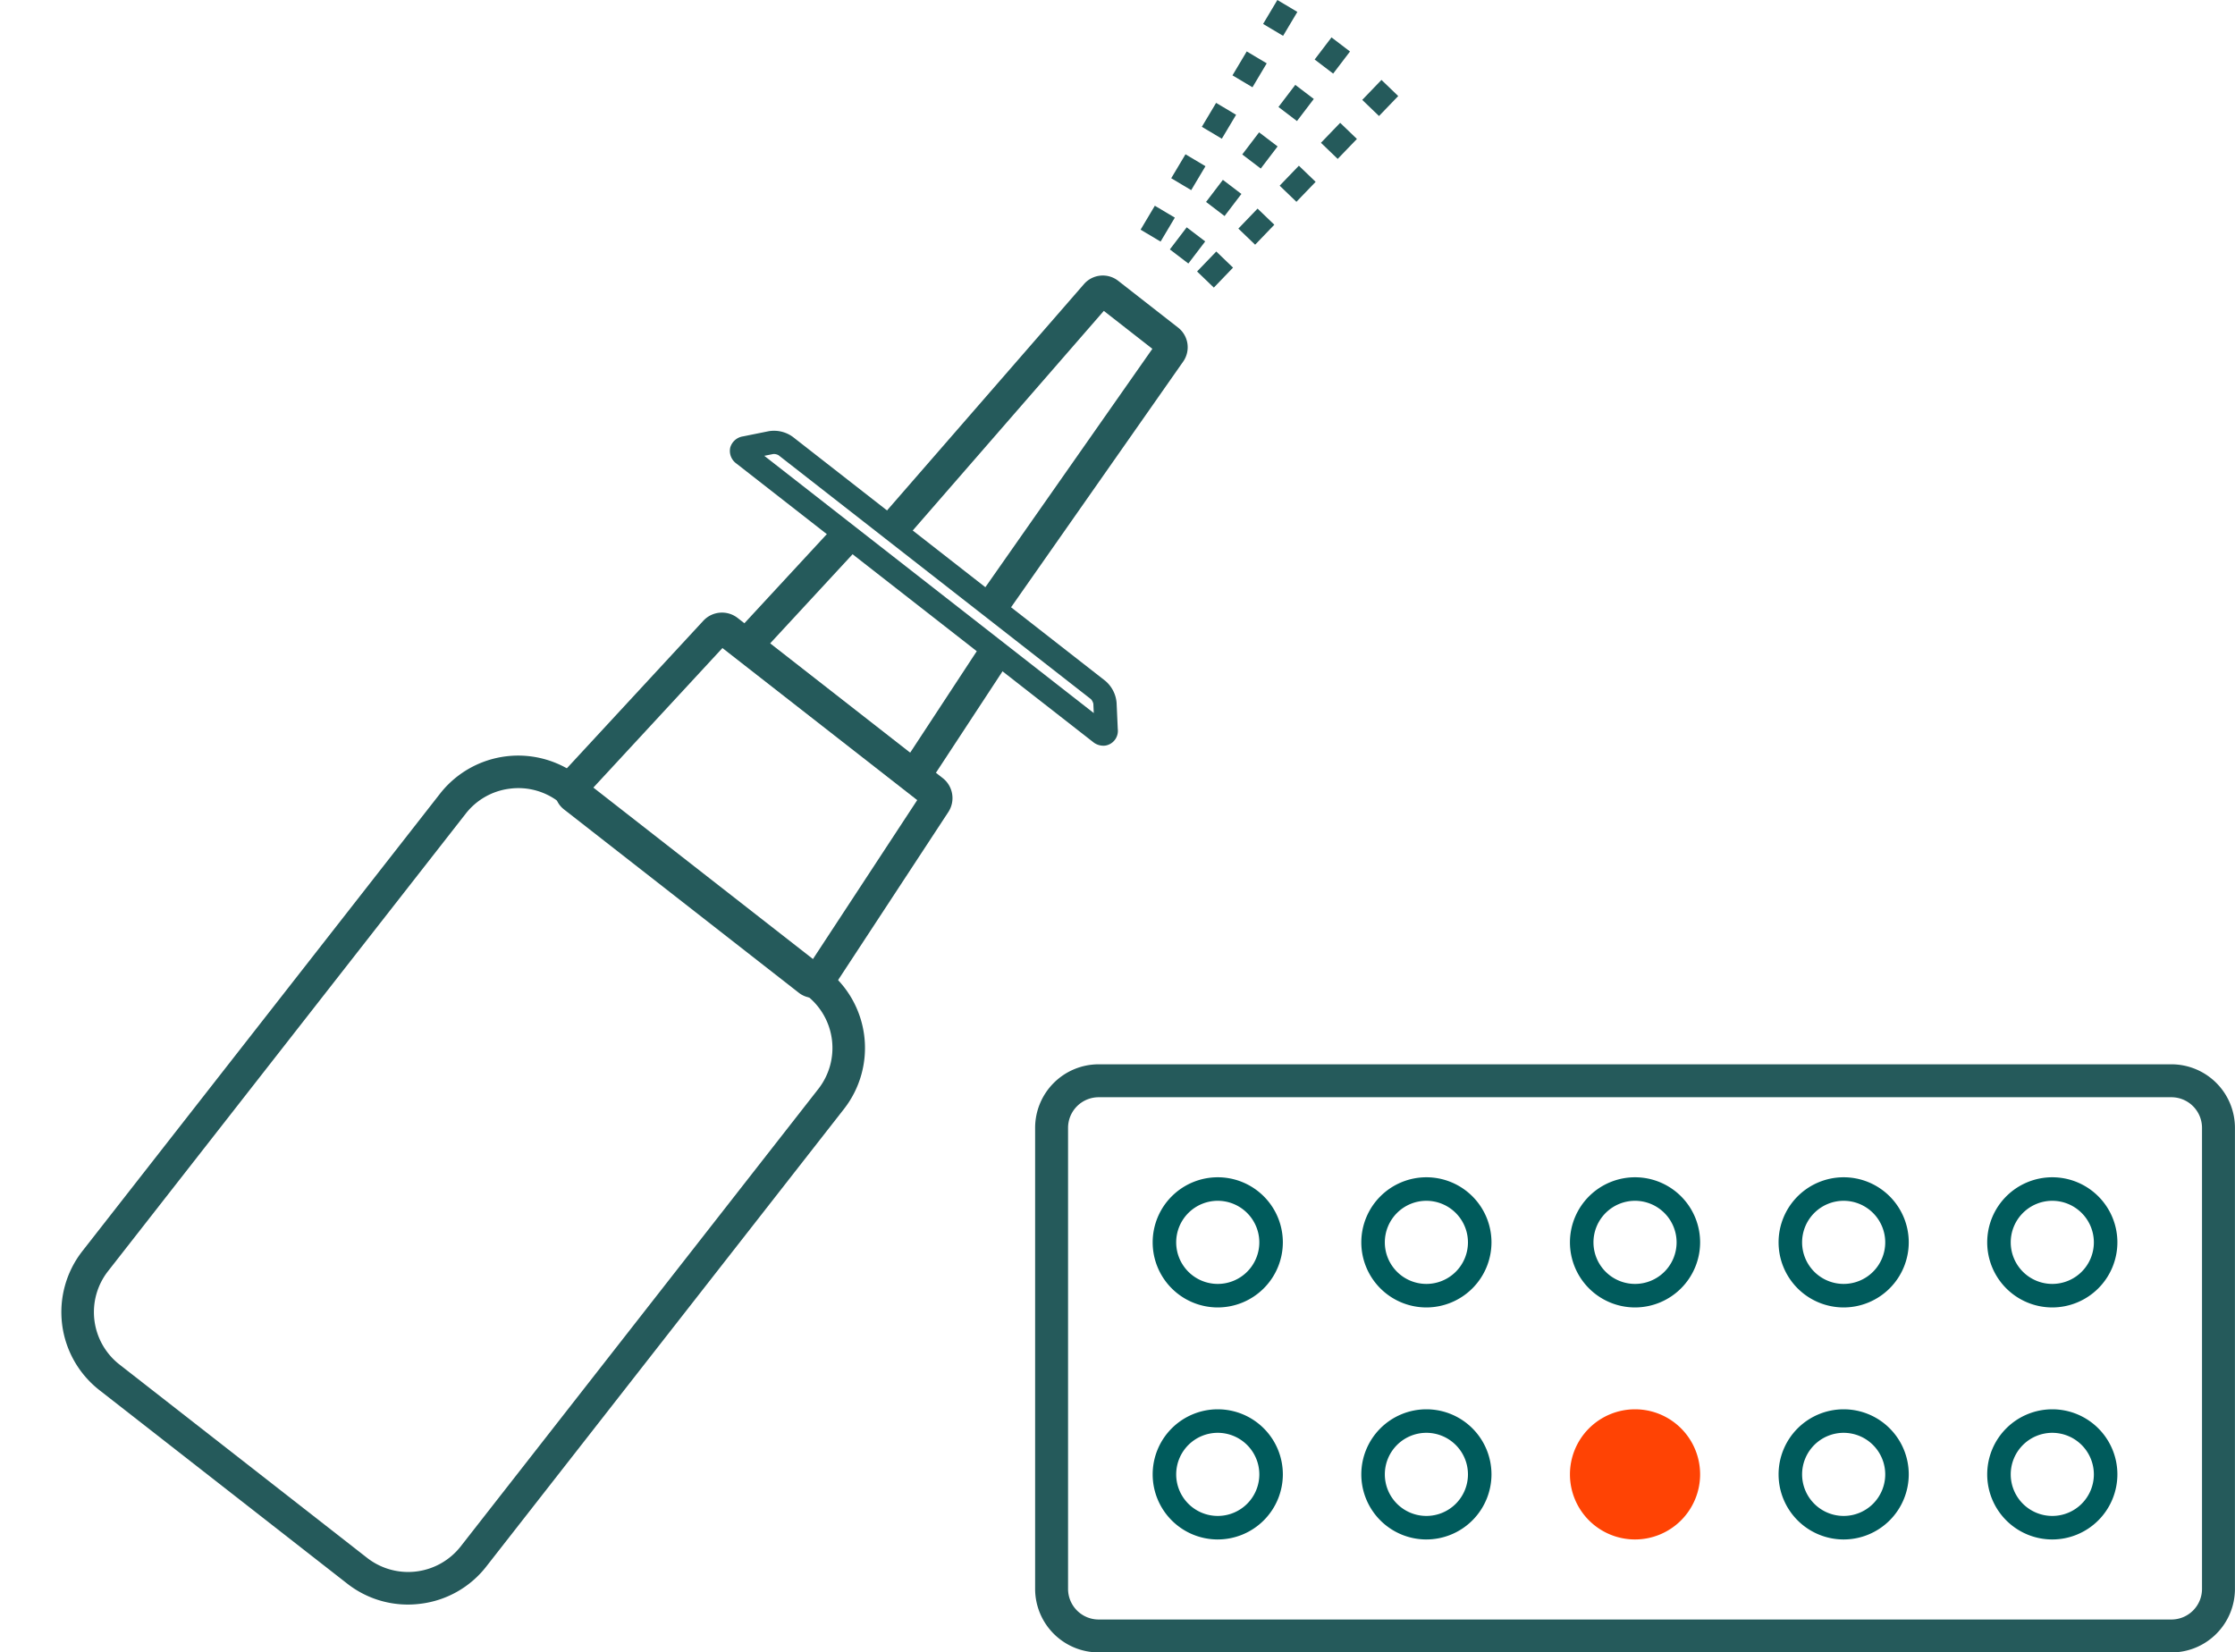 <svg xmlns="http://www.w3.org/2000/svg" xmlns:xlink="http://www.w3.org/1999/xlink" width="474.986" height="351.197" viewBox="0 0 474.986 351.197">
  <defs>
    <clipPath id="clip-path">
      <rect id="Rectangle_1660" data-name="Rectangle 1660" width="255" height="125" fill="#255a5b"/>
    </clipPath>
  </defs>
  <g id="img" transform="translate(-1102.354 -946.694)">
    <g id="spray" transform="translate(1085.344 943.891)">
      <g id="Group_2420" data-name="Group 2420" transform="translate(0 38.223) rotate(-7)">
        <path id="Path_3617" data-name="Path 3617" d="M68.307,176.547a20.9,20.9,0,0,1-14.882-6.141L6.159,123.165a21.05,21.05,0,0,1-.007-29.748L93.482,6.141a21.105,21.105,0,0,1,29.769,0l47.265,47.236a21.054,21.054,0,0,1,0,29.751L83.191,170.408a20.906,20.906,0,0,1-14.885,6.139M108.366,6.918a14.027,14.027,0,0,0-9.989,4.115L11.047,98.308a14.13,14.13,0,0,0,.005,19.967l47.267,47.241a14.185,14.185,0,0,0,19.978,0L165.623,78.24a14.129,14.129,0,0,0,0-19.968L118.357,11.036a14.034,14.034,0,0,0-9.991-4.118" transform="translate(0 139.576)" fill="#255a5b"/>
        <path id="Path_3618" data-name="Path 3618" d="M49.872,83.726a5.065,5.065,0,0,1-3.592-1.495L1.5,37.473a5.049,5.049,0,0,1,.312-7.462L35.794,1.258a5.409,5.409,0,0,1,7.272.306L82.214,40.688a5.4,5.4,0,0,1,.3,7.267L53.746,81.918a5.067,5.067,0,0,1-3.874,1.808M7.81,34,49.756,75.923,76.313,44.571,39.178,7.459Z" transform="translate(117.708 114.804)" fill="#255a5b"/>
        <path id="Path_3619" data-name="Path 3619" d="M37.349,60.37,0,23.045,27.232,0,31.706,5.28,10.213,23.469l26.711,26.7,18.2-21.479,5.283,4.471Z" transform="translate(156.701 99.181)" fill="#255a5b"/>
        <path id="Path_3620" data-name="Path 3620" d="M23.833,69.427,18.687,64.8,61.936,16.785,52.677,7.529,4.631,50.752,0,45.61,49.179,1.368a5.306,5.306,0,0,1,7.312.192L67.907,12.971a5.3,5.3,0,0,1,.192,7.311Z" transform="translate(193.307 53.56)" fill="#255a5b"/>
        <path id="Path_3621" data-name="Path 3621" d="M71.555,75.055a3.477,3.477,0,0,1-2.49-1.119L1.12,6.032A3.309,3.309,0,0,1,.185,2.513a3.312,3.312,0,0,1,3-2.069L8.748.014A6.8,6.8,0,0,1,13.682,1.84L73.26,61.382a6.845,6.845,0,0,1,1.827,4.934l-.429,5.558a3.176,3.176,0,0,1-3.1,3.182M7.169,5.092l62.837,62.8.151-1.956a2.125,2.125,0,0,0-.4-1.064L10.187,5.333a2.141,2.141,0,0,0-1.054-.391Z" transform="translate(163.441 77.775)" fill="#255a5b"/>
        <path id="Path_4415" data-name="Path 4415" d="M0,0,5.907,0V4.945L0,4.944Z" transform="translate(261.506 49.831) rotate(-45.689)" fill="#255a5b"/>
        <path id="Path_4416" data-name="Path 4416" d="M0,0,5.9,0V4.945l-5.9,0Z" transform="translate(270.373 40.752) rotate(-45.689)" fill="#255a5b"/>
        <path id="Path_4417" data-name="Path 4417" d="M0,0,5.909,0V4.945L0,4.943Z" transform="matrix(0.698, -0.716, 0.716, 0.698, 279.237, 31.675)" fill="#255a5b"/>
        <path id="Path_4418" data-name="Path 4418" d="M0,0,5.905,0V4.945L0,4.943Z" transform="matrix(0.698, -0.716, 0.716, 0.698, 288.104, 22.596)" fill="#255a5b"/>
        <path id="Path_4419" data-name="Path 4419" d="M0,0,5.907,0V4.945L0,4.944Z" transform="translate(296.969 13.518) rotate(-45.689)" fill="#255a5b"/>
        <path id="Path_4420" data-name="Path 4420" d="M0,0,5.889,0l0,4.942L0,4.942Z" transform="matrix(0.776, -0.631, 0.631, 0.776, 266.675, 55.19)" fill="#255a5b"/>
        <path id="Path_4421" data-name="Path 4421" d="M0,0,5.89,0l0,4.943L0,4.943Z" transform="translate(276.496 47.211) rotate(-39.14)" fill="#255a5b"/>
        <path id="Path_4422" data-name="Path 4422" d="M0,0,5.889,0l0,4.943L0,4.943Z" transform="translate(286.319 39.23) rotate(-39.107)" fill="#255a5b"/>
        <path id="Path_4423" data-name="Path 4423" d="M0,0,5.893,0l0,4.942L0,4.942Z" transform="matrix(0.776, -0.63, 0.63, 0.776, 296.139, 31.251)" fill="#255a5b"/>
        <path id="Path_4424" data-name="Path 4424" d="M0,0,5.89,0l0,4.943L0,4.943Z" transform="translate(305.961 23.271) rotate(-39.107)" fill="#255a5b"/>
        <path id="Path_4425" data-name="Path 4425" d="M0,0H5.921V4.944H0Z" transform="translate(287.017 4.68) rotate(-52.216)" fill="#255a5b"/>
        <path id="Path_4426" data-name="Path 4426" d="M0,0H5.92V4.945H0Z" transform="translate(279.224 14.737) rotate(-52.238)" fill="#255a5b"/>
        <path id="Path_4427" data-name="Path 4427" d="M0,0H5.92V4.945H0Z" transform="matrix(0.613, -0.79, 0.79, 0.613, 271.43, 24.792)" fill="#255a5b"/>
        <path id="Path_4428" data-name="Path 4428" d="M0,0H5.923V4.944H0Z" transform="translate(263.637 34.851) rotate(-52.216)" fill="#255a5b"/>
        <path id="Path_4429" data-name="Path 4429" d="M0,0H5.922V4.945H0Z" transform="translate(255.844 44.91) rotate(-52.248)" fill="#255a5b"/>
      </g>
    </g>
    <g id="pills" transform="translate(1322.34 1172.891)" clip-path="url(#clip-path)">
      <path id="Path_3622" data-name="Path 3622" d="M241.489,124.994H13.5A13.514,13.514,0,0,1,0,111.495v-98A13.515,13.515,0,0,1,13.5,0H241.489a13.515,13.515,0,0,1,13.5,13.5v98a13.514,13.514,0,0,1-13.5,13.5M13.5,7A6.507,6.507,0,0,0,7,13.5v98a6.507,6.507,0,0,0,6.5,6.5H241.489a6.507,6.507,0,0,0,6.5-6.5v-98a6.507,6.507,0,0,0-6.5-6.5Z" transform="translate(0 0.007)" fill="#255a5b"/>
      <path id="Path_3623" data-name="Path 3623" d="M38.815,51.675A13.832,13.832,0,1,1,52.647,37.841,13.848,13.848,0,0,1,38.815,51.675m0-22.665a8.833,8.833,0,1,0,8.832,8.832,8.843,8.843,0,0,0-8.832-8.832" transform="translate(-0.001 0.006)" fill="#005b5c"/>
      <path id="Path_3624" data-name="Path 3624" d="M38.815,100.991A13.832,13.832,0,1,1,52.647,87.157a13.848,13.848,0,0,1-13.831,13.833m0-22.665a8.833,8.833,0,1,0,8.832,8.832,8.843,8.843,0,0,0-8.832-8.832" transform="translate(-0.001 0.003)" fill="#005b5c"/>
      <path id="Path_3625" data-name="Path 3625" d="M83.157,51.675A13.832,13.832,0,1,1,96.989,37.841,13.848,13.848,0,0,1,83.157,51.675m0-22.665a8.833,8.833,0,1,0,8.832,8.832,8.843,8.843,0,0,0-8.832-8.832" transform="translate(-0.003 0.006)" fill="#005b5c"/>
      <path id="Path_3626" data-name="Path 3626" d="M83.157,100.991A13.832,13.832,0,1,1,96.989,87.157a13.848,13.848,0,0,1-13.831,13.833m0-22.665a8.833,8.833,0,1,0,8.832,8.832,8.843,8.843,0,0,0-8.832-8.832" transform="translate(-0.003 0.003)" fill="#005b5c"/>
      <path id="Path_3627" data-name="Path 3627" d="M127.5,51.675a13.832,13.832,0,1,1,13.831-13.833A13.848,13.848,0,0,1,127.5,51.675m0-22.665a8.833,8.833,0,1,0,8.832,8.832A8.843,8.843,0,0,0,127.5,29.01" transform="translate(-0.005 0.006)" fill="#005b5c"/>
      <path id="Path_3628" data-name="Path 3628" d="M127.5,100.991a13.832,13.832,0,1,1,13.831-13.833A13.848,13.848,0,0,1,127.5,100.991" transform="translate(-0.005 0.003)" fill="#ff4304"/>
      <path id="Path_3629" data-name="Path 3629" d="M171.841,51.675a13.832,13.832,0,1,1,13.831-13.833,13.848,13.848,0,0,1-13.831,13.833m0-22.665a8.833,8.833,0,1,0,8.832,8.832,8.843,8.843,0,0,0-8.832-8.832" transform="translate(-0.007 0.006)" fill="#005b5c"/>
      <path id="Path_3630" data-name="Path 3630" d="M171.841,100.991a13.832,13.832,0,1,1,13.831-13.833,13.848,13.848,0,0,1-13.831,13.833m0-22.665a8.833,8.833,0,1,0,8.832,8.832,8.843,8.843,0,0,0-8.832-8.832" transform="translate(-0.007 0.003)" fill="#005b5c"/>
      <path id="Path_3631" data-name="Path 3631" d="M216.183,51.675a13.832,13.832,0,1,1,13.831-13.833,13.848,13.848,0,0,1-13.831,13.833m0-22.665a8.833,8.833,0,1,0,8.832,8.832,8.843,8.843,0,0,0-8.832-8.832" transform="translate(-0.01 0.006)" fill="#005b5c"/>
      <path id="Path_3632" data-name="Path 3632" d="M216.183,100.991a13.832,13.832,0,1,1,13.831-13.833,13.848,13.848,0,0,1-13.831,13.833m0-22.665a8.833,8.833,0,1,0,8.832,8.832,8.843,8.843,0,0,0-8.832-8.832" transform="translate(-0.01 0.003)" fill="#005b5c"/>
    </g>
  </g>
</svg>
